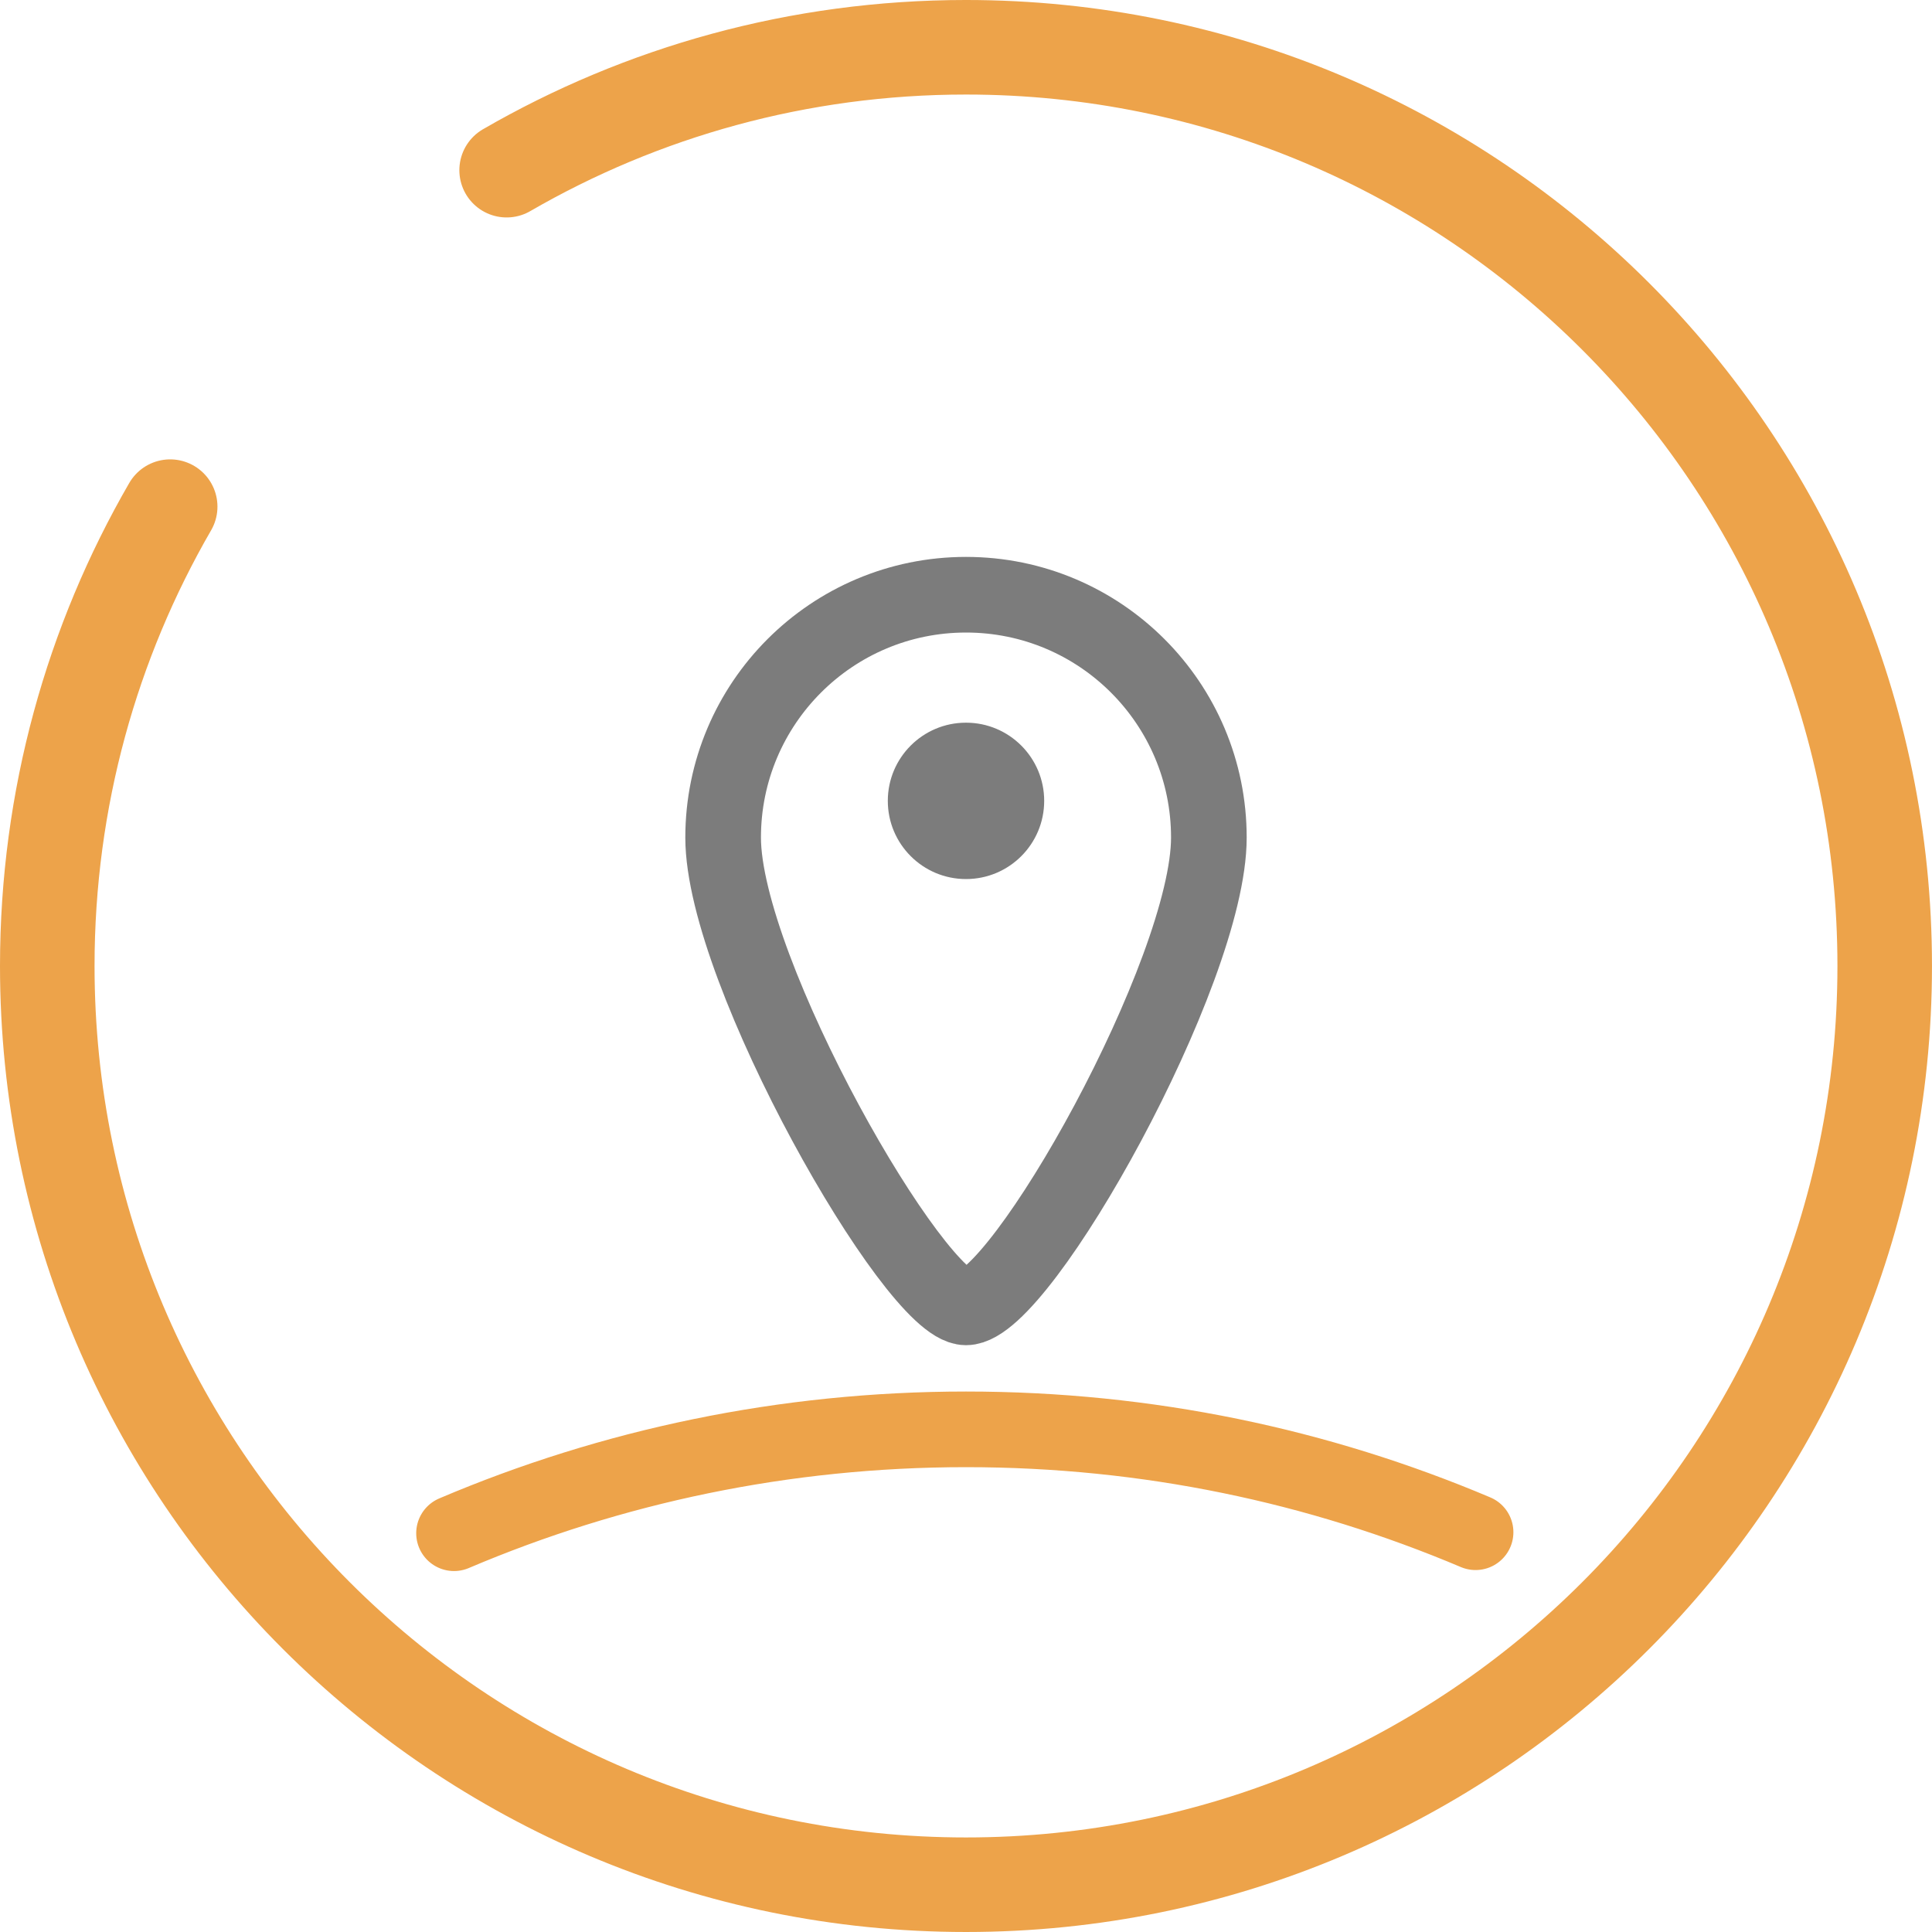 <?xml version="1.0" encoding="UTF-8"?>
<svg id="Ebene_2" data-name="Ebene 2" xmlns="http://www.w3.org/2000/svg" viewBox="0 0 1021.74 1021.74">
  <defs>
    <style>
      .cls-1 {
        fill: #7c7c7c;
      }

      .cls-2, .cls-3 {
        stroke: #eda34a;
        stroke-linecap: round;
      }

      .cls-2, .cls-3, .cls-4 {
        fill: none;
      }

      .cls-2, .cls-4 {
        stroke-miterlimit: 10;
        stroke-width: 40px;
      }

      .cls-3 {
        stroke-miterlimit: 133.33;
        stroke-width: 50px;
      }

      .cls-4 {
        stroke: #7c7c7c;
      }
    </style>
  </defs>
  <g id="Ebene_1-2" data-name="Ebene 1">
    <g>
      <g id="_1" data-name="1">
        <g id="_1-2" data-name="1">
          <path class="cls-3" d="M267.93,90c71.46-41.34,154.44-65,242.93-65,268.34,0,485.87,217.53,485.87,485.87s-217.53,485.87-485.87,485.87S25,779.2,25,510.87c0-88.5,23.66-171.47,65-242.93"/>
        </g>
      </g>
      <path class="cls-4" d="M639.31,442.96c0,70.93-99.52,248.44-128.44,248.44-26.86,0-128.44-177.5-128.44-248.44s57.5-128.44,128.44-128.44,128.44,57.5,128.44,128.44Z"/>
      <circle class="cls-1" cx="510.87" cy="423.54" r="41.35"/>
      <path class="cls-2" d="M240.11,810.85c83.17-35.37,174.68-54.94,270.76-54.94s186.66,19.37,269.49,54.41"/>
    </g>
  </g>
</svg>